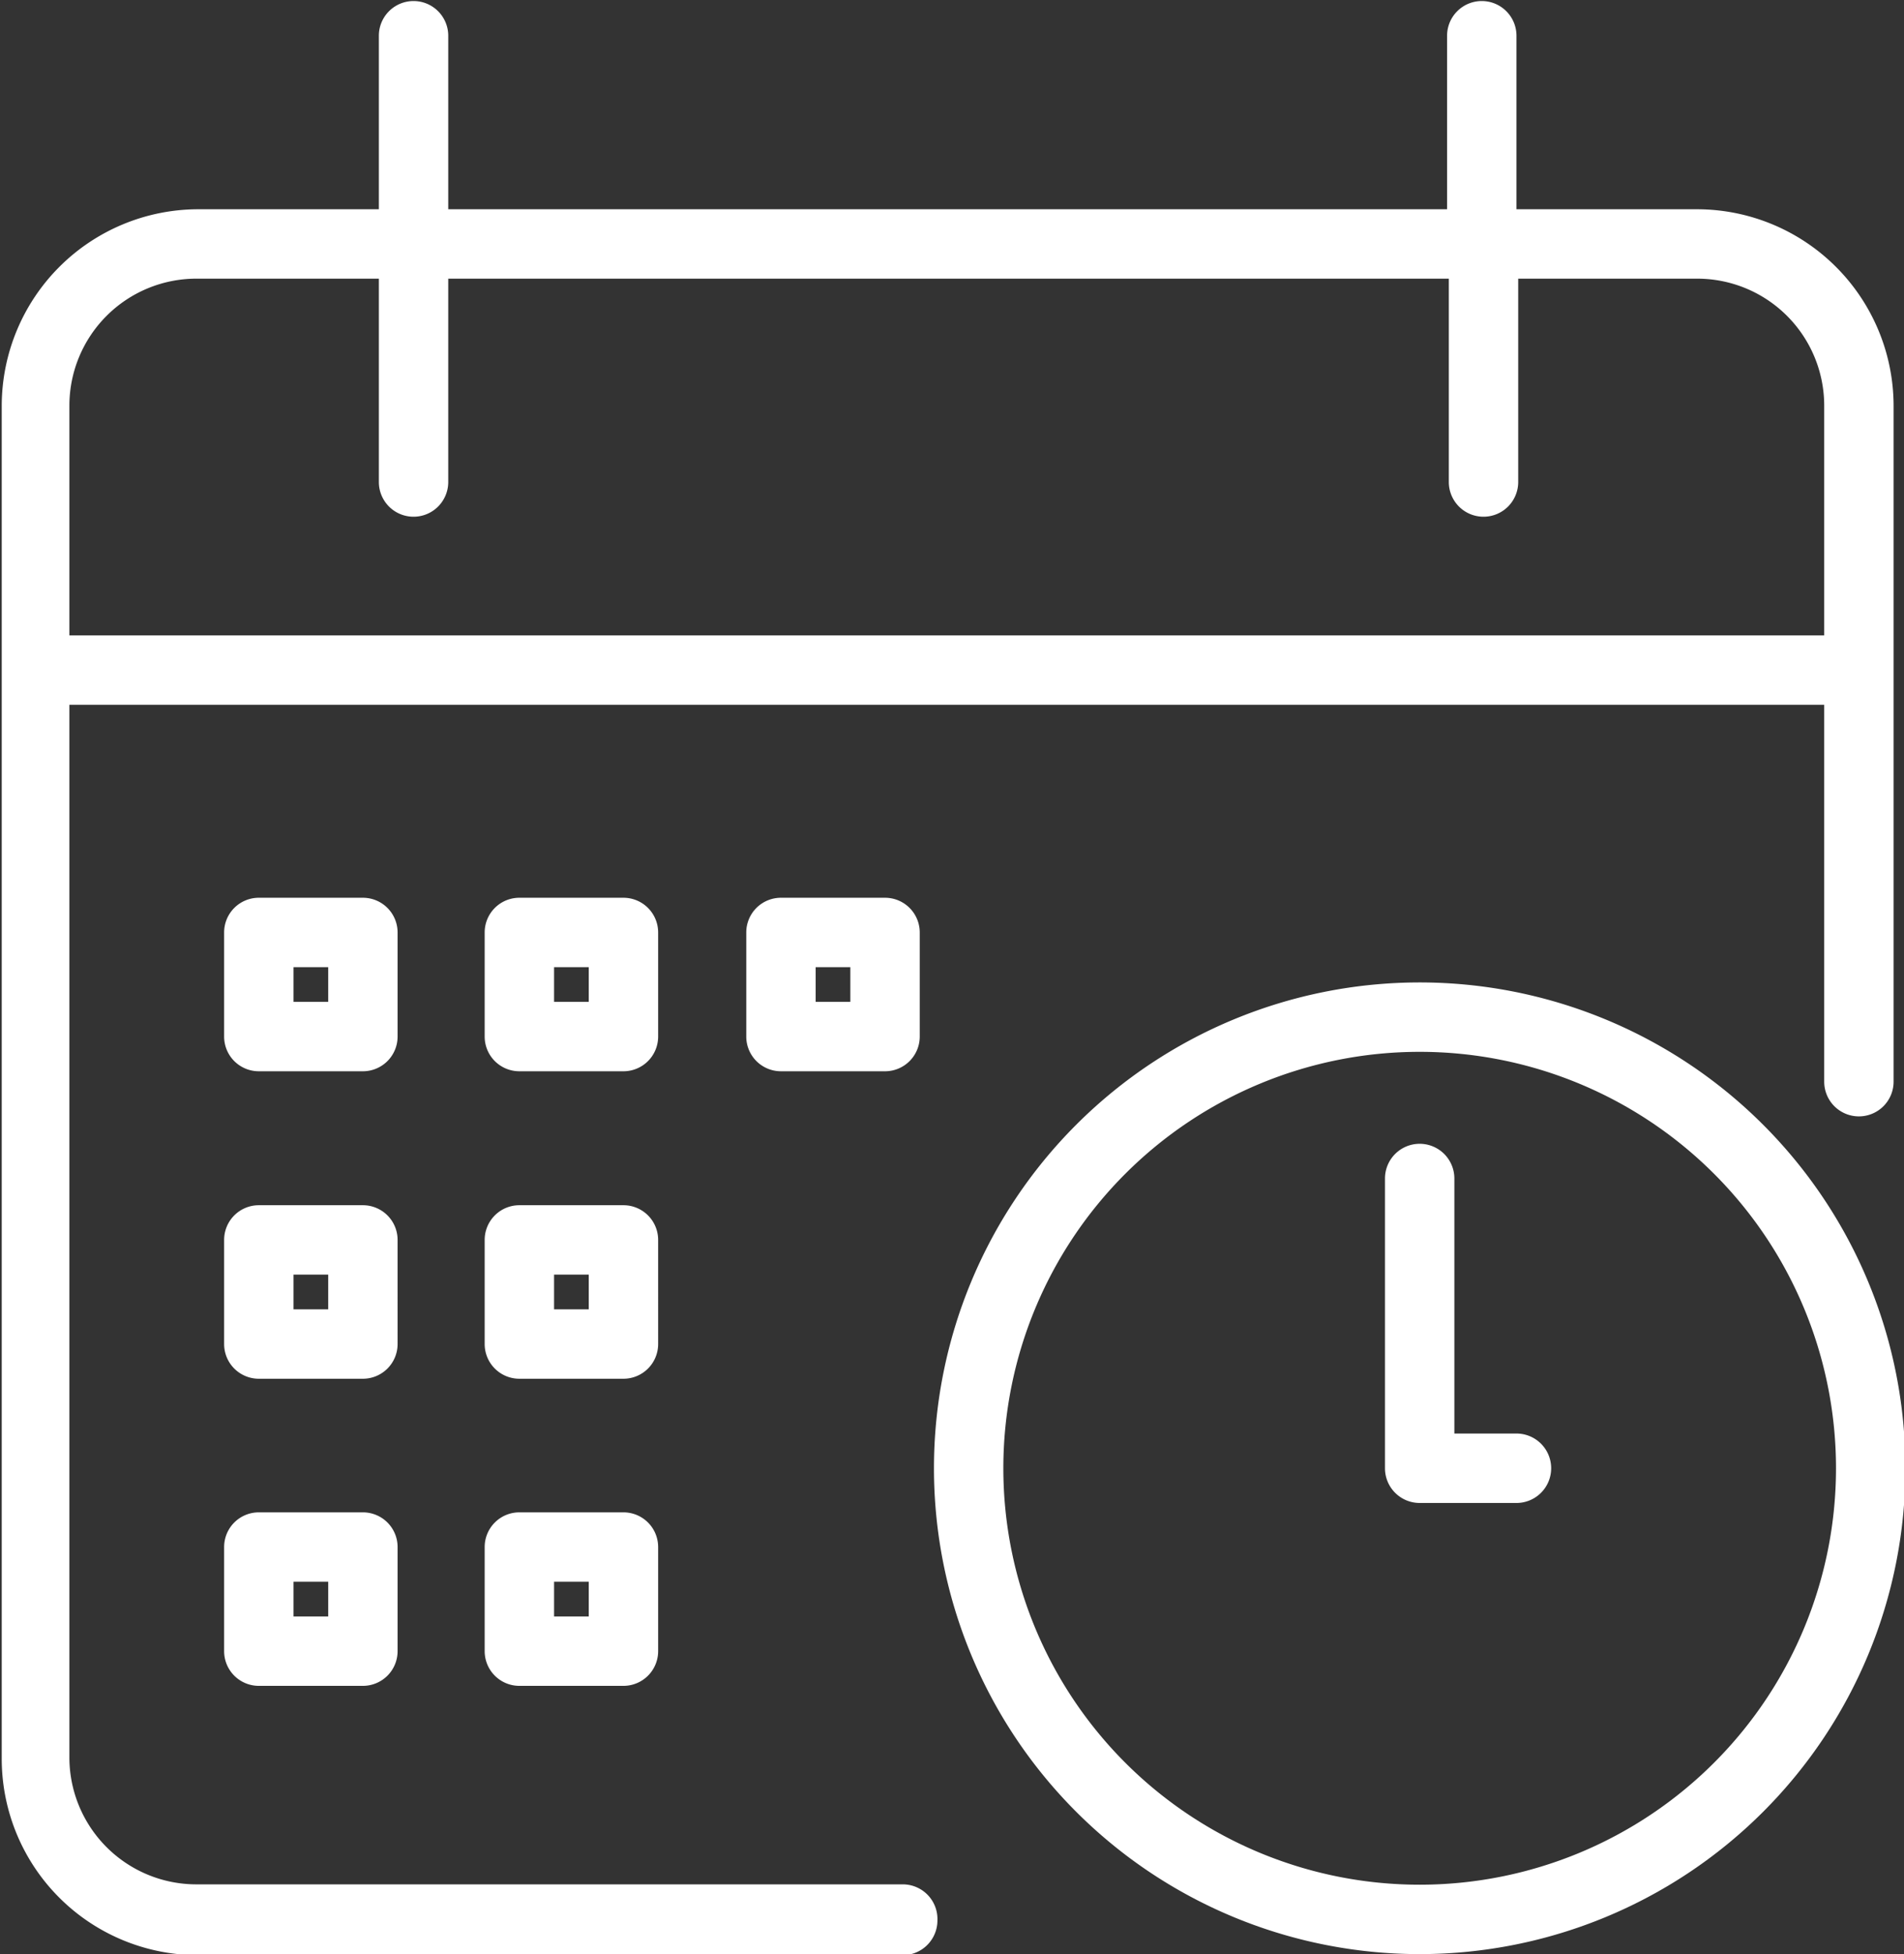 <svg xmlns="http://www.w3.org/2000/svg" id="Calque_1" data-name="Calque 1" viewBox="0 0 54.88 56.31"><rect x="0" y="0" width="54.88" height="56.31" fill="#333333" stroke="none"/><defs><style>.cls-1{fill:#fff}</style></defs><path d="M26.02 54.3H5.65A3.66 3.66 0 0 1 2 50.65V20.31h50.58v10.86a1 1 0 0 0 1 1 1 1 0 0 0 1-1V11.69a5.67 5.67 0 0 0-5.66-5.66h-5.21v-5a1 1 0 0 0-1-1 1 1 0 0 0-1 1v5H12.92v-5a1 1 0 0 0-1-1 1 1 0 0 0-1 1v5H5.7a5.67 5.67 0 0 0-5.65 5.66v39a5.66 5.66 0 0 0 5.65 5.65h20.32a1 1 0 0 0 1-1 1 1 0 0 0-1-1.04M5.65 8.03h5.27v5.86a1 1 0 0 0 1 1 1 1 0 0 0 1-1V8.03h28.84v5.86a1 1 0 0 0 1 1 1 1 0 0 0 1-1V8.03h5.16a3.66 3.66 0 0 1 3.66 3.66v6.62H2v-6.62a3.66 3.66 0 0 1 3.65-3.66" class="cls-1"/><path d="M11.46 26.87a1 1 0 0 0-1-1h-3a1 1 0 0 0-1 1v3a1 1 0 0 0 1 1h3a1 1 0 0 0 1-1Zm-2 2h-1v-1h1Zm9.51-2a1 1 0 0 0-1-1h-3a1 1 0 0 0-1 1v3a1 1 0 0 0 1 1h3a1 1 0 0 0 1-1Zm-2 2h-1v-1h1Zm5.54-3a1 1 0 0 0-1 1v3a1 1 0 0 0 1 1h3a1 1 0 0 0 1-1v-3a1 1 0 0 0-1-1Zm2 3h-1v-1h1Zm-13.05 6.86a1 1 0 0 0-1-1h-3a1 1 0 0 0-1 1v3a1 1 0 0 0 1 1h3a1 1 0 0 0 1-1Zm-2 2h-1v-1h1Zm9.51-2a1 1 0 0 0-1-1h-3a1 1 0 0 0-1 1v3a1 1 0 0 0 1 1h3a1 1 0 0 0 1-1Zm-2 2h-1v-1h1Zm-6.51 5.85h-3a1 1 0 0 0-1 1v3a1 1 0 0 0 1 1h3a1 1 0 0 0 1-1v-3a1 1 0 0 0-1-1m-1 3h-1v-1h1Zm8.51-3h-3a1 1 0 0 0-1 1v3a1 1 0 0 0 1 1h3a1 1 0 0 0 1-1v-3a1 1 0 0 0-1-1m-1 3h-1v-1h1Zm23.95-18.27a14 14 0 0 0-14 14 14 14 0 0 0 14 14 14 14 0 0 0 14-14 14 14 0 0 0-14-14m0 26a12 12 0 0 1-12-12 12 12 0 0 1 12-12 12 12 0 0 1 12 12 12 12 0 0 1-12 12" class="cls-1"/><path d="M43.67 41.31h-1.75v-7.35a1 1 0 0 0-1-1 1 1 0 0 0-1 1v8.35a1 1 0 0 0 1 1h2.79a1 1 0 0 0 1-1 1 1 0 0 0-1.04-1" class="cls-1"/></svg>